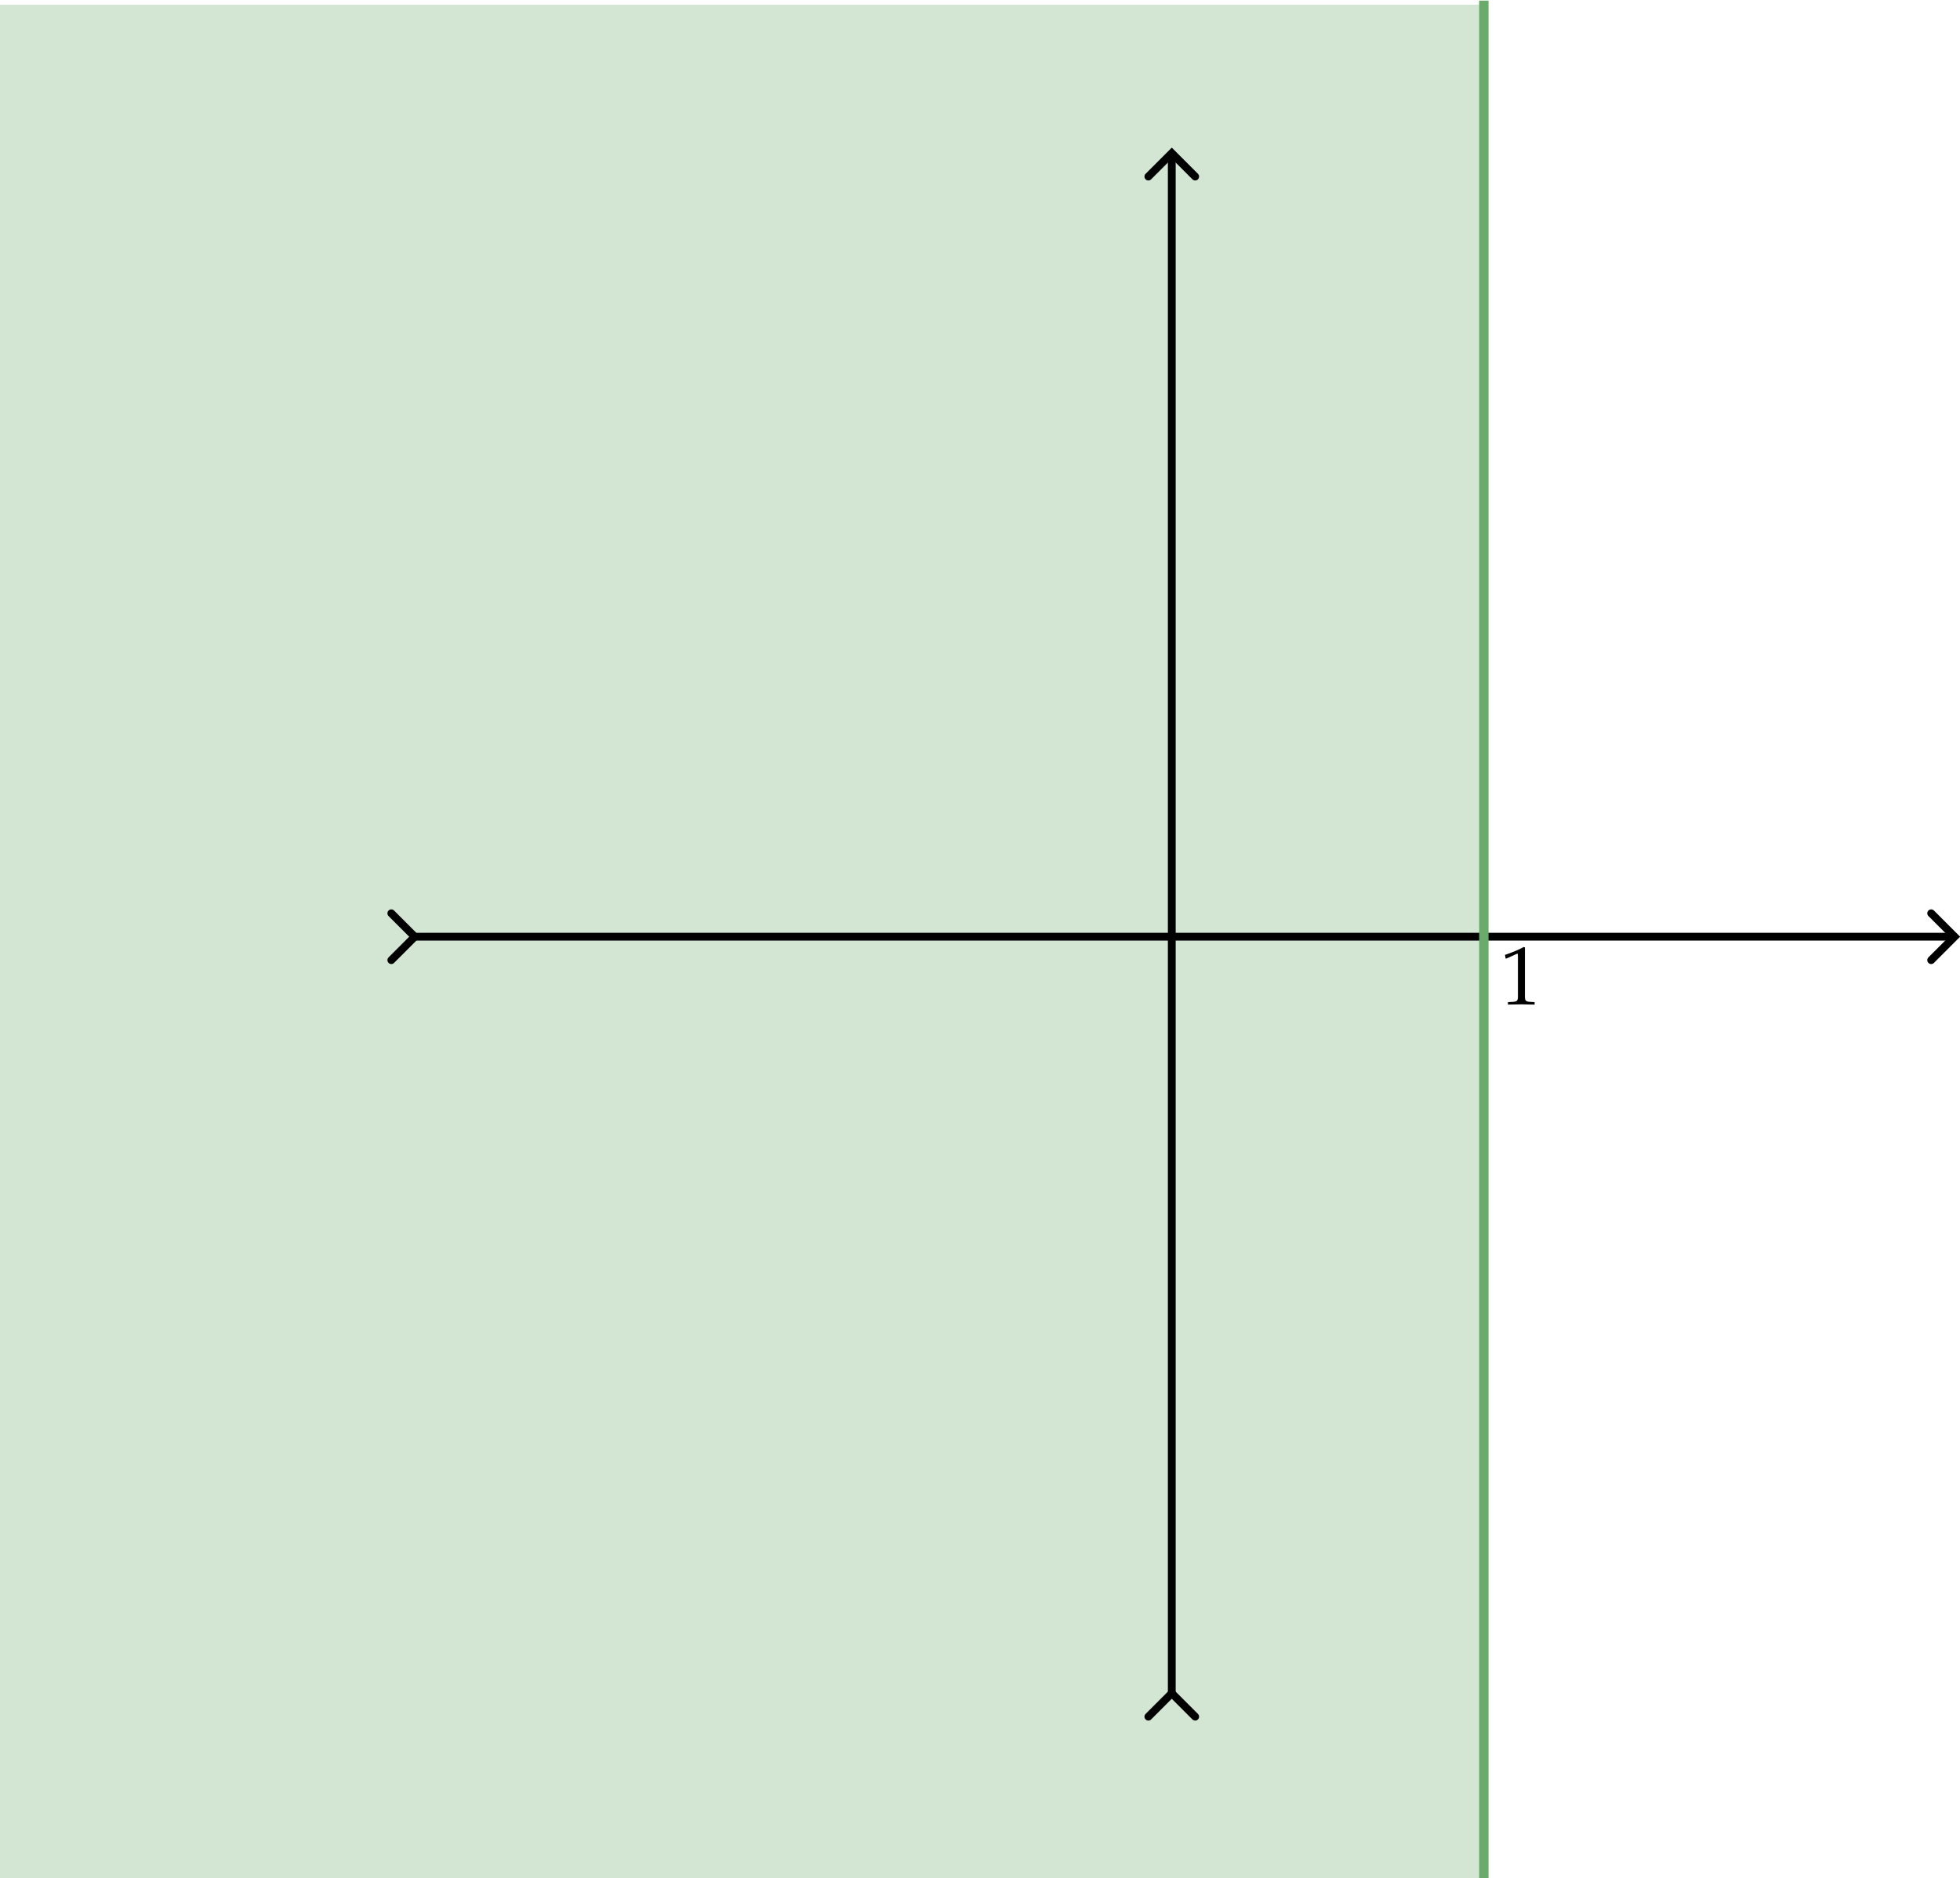 <?xml version="1.0" encoding="UTF-8" standalone="no"?>
<!-- Created with Inkscape (http://www.inkscape.org/) -->

<svg
   width="125.236mm"
   height="120mm"
   viewBox="0 0 125.236 120"
   version="1.1"
   id="svg1"
   xml:space="preserve"
   inkscape:version="1.4 (e7c3feb1, 2024-10-09)"
   sodipodi:docname="prob-28-01-25_01.svg"
   xmlns:inkscape="http://www.inkscape.org/namespaces/inkscape"
   xmlns:sodipodi="http://sodipodi.sourceforge.net/DTD/sodipodi-0.dtd"
   xmlns="http://www.w3.org/2000/svg"
   xmlns:svg="http://www.w3.org/2000/svg"
   xmlns:ns1="http://www.iki.fi/pav/software/textext/"><sodipodi:namedview
     id="namedview1"
     pagecolor="#ffffff"
     bordercolor="#000000"
     borderopacity="0.25"
     inkscape:showpageshadow="2"
     inkscape:pageopacity="0.0"
     inkscape:pagecheckerboard="0"
     inkscape:deskcolor="#d1d1d1"
     inkscape:document-units="mm"
     showgrid="false"
     inkscape:zoom="1"
     inkscape:cx="242"
     inkscape:cy="148"
     inkscape:window-width="1512"
     inkscape:window-height="916"
     inkscape:window-x="0"
     inkscape:window-y="38"
     inkscape:window-maximized="1"
     inkscape:current-layer="layer1"><inkscape:grid
       id="grid8"
       units="mm"
       originx="-30.241"
       originy="-80"
       spacingx="1"
       spacingy="1"
       empcolor="#0099e5"
       empopacity="0.302"
       color="#0099e5"
       opacity="0.149"
       empspacing="5"
       enabled="true"
       visible="false" /></sodipodi:namedview><defs
     id="defs1"><inkscape:path-effect
       effect="fillet_chamfer"
       id="path-effect19"
       is_visible="true"
       lpeversion="1"
       nodesatellites_param="F,0,0,1,0,0,0,1 @ F,0,0,1,0,0,0,1 @ F,0,0,1,0,0,0,1 @ F,0,0,1,0,0,0,1"
       radius="0"
       unit="px"
       method="auto"
       mode="F"
       chamfer_steps="1"
       flexible="false"
       use_knot_distance="true"
       apply_no_radius="true"
       apply_with_radius="true"
       only_selected="false"
       hide_knots="false" /><inkscape:path-effect
       effect="fillet_chamfer"
       id="path-effect18"
       is_visible="true"
       lpeversion="1"
       nodesatellites_param="F,0,0,1,0,0,0,1 @ F,0,0,1,0,0,0,1 @ F,0,0,1,0,0,0,1 @ F,0,0,1,0,0,0,1"
       radius="0"
       unit="px"
       method="auto"
       mode="F"
       chamfer_steps="1"
       flexible="false"
       use_knot_distance="true"
       apply_no_radius="true"
       apply_with_radius="true"
       only_selected="false"
       hide_knots="false" /><inkscape:path-effect
       effect="bspline"
       id="path-effect12"
       is_visible="true"
       lpeversion="1.3"
       weight="33.333"
       steps="2"
       helper_size="0"
       apply_no_weight="true"
       apply_with_weight="true"
       only_selected="false"
       uniform="false" /><inkscape:path-effect
       effect="bspline"
       id="path-effect10"
       is_visible="true"
       lpeversion="1.3"
       weight="33.333"
       steps="2"
       helper_size="0"
       apply_no_weight="true"
       apply_with_weight="true"
       only_selected="false"
       uniform="false" /><inkscape:path-effect
       effect="bspline"
       id="path-effect8"
       is_visible="true"
       lpeversion="1.3"
       weight="33.333"
       steps="2"
       helper_size="0"
       apply_no_weight="true"
       apply_with_weight="true"
       only_selected="false"
       uniform="false" /><marker
       style="overflow:visible"
       id="marker5"
       refX="0"
       refY="0"
       orient="auto-start-reverse"
       inkscape:stockid="Wide, rounded arrow"
       markerWidth="1"
       markerHeight="1"
       viewBox="0 0 1 1"
       inkscape:isstock="true"
       inkscape:collect="always"
       preserveAspectRatio="xMidYMid"><path
         style="fill:none;stroke:context-stroke;stroke-width:1;stroke-linecap:round"
         d="M 3,-3 0,0 3,3"
         transform="rotate(180,0.125,0)"
         sodipodi:nodetypes="ccc"
         id="path5" /></marker><inkscape:path-effect
       effect="bspline"
       id="path-effect4"
       is_visible="true"
       lpeversion="1.3"
       weight="33.333"
       steps="2"
       helper_size="0"
       apply_no_weight="true"
       apply_with_weight="true"
       only_selected="false"
       uniform="false" /><marker
       style="overflow:visible"
       id="ArrowWideRounded"
       refX="0"
       refY="0"
       orient="auto-start-reverse"
       inkscape:stockid="Wide, rounded arrow"
       markerWidth="1"
       markerHeight="1"
       viewBox="0 0 1 1"
       inkscape:isstock="true"
       inkscape:collect="always"
       preserveAspectRatio="xMidYMid"><path
         style="fill:none;stroke:context-stroke;stroke-width:1;stroke-linecap:round"
         d="M 3,-3 0,0 3,3"
         transform="rotate(180,0.125,0)"
         sodipodi:nodetypes="ccc"
         id="path2" /></marker><inkscape:path-effect
       effect="bspline"
       id="path-effect1"
       is_visible="true"
       lpeversion="1.3"
       weight="33.333"
       steps="2"
       helper_size="0"
       apply_no_weight="true"
       apply_with_weight="true"
       only_selected="false"
       uniform="false" /></defs><g
     inkscape:label="Layer 1"
     inkscape:groupmode="layer"
     id="layer1"
     transform="translate(-30.241, -80)"><path
       style="opacity:1;fill:#68ab6b;fill-opacity:0.291;stroke:none;stroke-width:0.597;stroke-miterlimit:10;stroke-dasharray:none;stroke-opacity:1"
       id="rect18"
       width="94.759"
       height="119.702"
       x="30.241"
       y="80.298"
       sodipodi:type="rect"
       d="M 30.241,80.298 H 125 V 200 H 30.241 Z"
       inkscape:path-effect="#path-effect19" /><path
       style="fill:none;stroke:#000000;stroke-width:0.6;stroke-miterlimit:10;stroke-dasharray:none;marker-start:url(#marker5);marker-end:url(#ArrowWideRounded)"
       d="m 107.753,198.469 c 0,-39.467 0,-78.933 0,-118.4"
       id="path1"
       inkscape:path-effect="#path-effect1"
       inkscape:original-d="m 107.7527,198.46941 c 0,-39.46674 0,-78.93347 0,-118.400208"
       transform="matrix(0.831,0,0,0.831,15.57,23.371)" /><path
       style="fill:none;stroke:#000000;stroke-width:0.6;stroke-miterlimit:10;stroke-dasharray:none;marker-start:url(#marker5);marker-end:url(#ArrowWideRounded)"
       d="m 107.753,198.469 c 0,-39.467 0,-78.933 0,-118.4"
       id="path8"
       inkscape:path-effect="#path-effect10"
       inkscape:original-d="m 107.7527,198.46941 c 0,-39.46674 0,-78.93347 0,-118.400208"
       transform="matrix(0,0.831,-0.831,0,221.544,50.299)" /><path
       style="fill:#68ab6b;fill-opacity:1;stroke:#68ab6b;stroke-width:0.6;stroke-miterlimit:10;stroke-dasharray:none;stroke-opacity:1"
       d="m 107.753,198.469 c 0,-39.467 0,-78.933 0,-118.4"
       id="path10"
       transform="matrix(0.998,0,0,1.014,17.516,-1.151)"
       inkscape:original-d="m 107.7527,198.46941 c 0,-39.46674 0,-78.93347 0,-118.400208"
       inkscape:path-effect="#path-effect12" /><g
       transform="matrix(0.529,0,0,0.529,126.404,140.5)"
       ns1:version="1.10.2"
       ns1:texconverter="pdflatex"
       ns1:pdfconverter="inkscape"
       ns1:text="$1$"
       ns1:preamble="/Users/sachchidanandprasad/Library/Application Support/org.inkscape.Inkscape/config/inkscape/extensions/textext/default_packages.tex"
       ns1:scale="1.5"
       ns1:alignment="middle center"
       ns1:stroke-to-path="0"
       ns1:jacobian_sqrt="0.529167"
       id="g20"><defs
   id="id-8ec955fa-a727-44d3-b5b0-164e6b49c81b">
    <g
   id="id-e982cdad-b16b-42b4-80c9-b9e3cb47bd32">
      <g
   id="id-7862dfff-2202-417a-8d10-5dc09d9c5651">
        <path
   d="m 0.672,-5.531 h 0.094 l 1.281,-0.578 C 2.062,-6.125 2.078,-6.125 2.078,-6.125 c 0.062,0 0.078,0.094 0.078,0.328 v 4.844 c 0,0.516 -0.109,0.625 -0.641,0.656 l -0.562,0.031 V 0.031 C 2.5,0 2.5,0 2.609,0 c 0.125,0 0.344,0 0.688,0.016 0.109,0 0.469,0 0.875,0.016 V -0.266 L 3.656,-0.297 C 3.094,-0.328 3,-0.438 3,-0.953 V -6.875 L 2.859,-6.922 C 2.219,-6.578 1.5,-6.281 0.594,-5.969 Z m 0,0"
   id="id-ced627e7-8eba-4b25-afec-83f4d2efdc44" />
      </g>
    </g>
  </defs>
  <g
   fill="#000000"
   fill-opacity="1"
   id="id-5391c967-cae9-430e-9c7b-5d8a5b49d6c9"
   transform="translate(-149.306,-127.843)">
    <g
   transform="translate(148.712,134.765)"
   id="g19"><path
   d="m 0.672,-5.531 h 0.094 l 1.281,-0.578 C 2.062,-6.125 2.078,-6.125 2.078,-6.125 c 0.062,0 0.078,0.094 0.078,0.328 v 4.844 c 0,0.516 -0.109,0.625 -0.641,0.656 l -0.562,0.031 V 0.031 C 2.5,0 2.5,0 2.609,0 c 0.125,0 0.344,0 0.688,0.016 0.109,0 0.469,0 0.875,0.016 V -0.266 L 3.656,-0.297 C 3.094,-0.328 3,-0.438 3,-0.953 V -6.875 L 2.859,-6.922 C 2.219,-6.578 1.5,-6.281 0.594,-5.969 Z m 0,0"
   id="id-4af36503-8482-4b88-a685-39ea22989691" />
      </g></g>
</g></g></svg>

